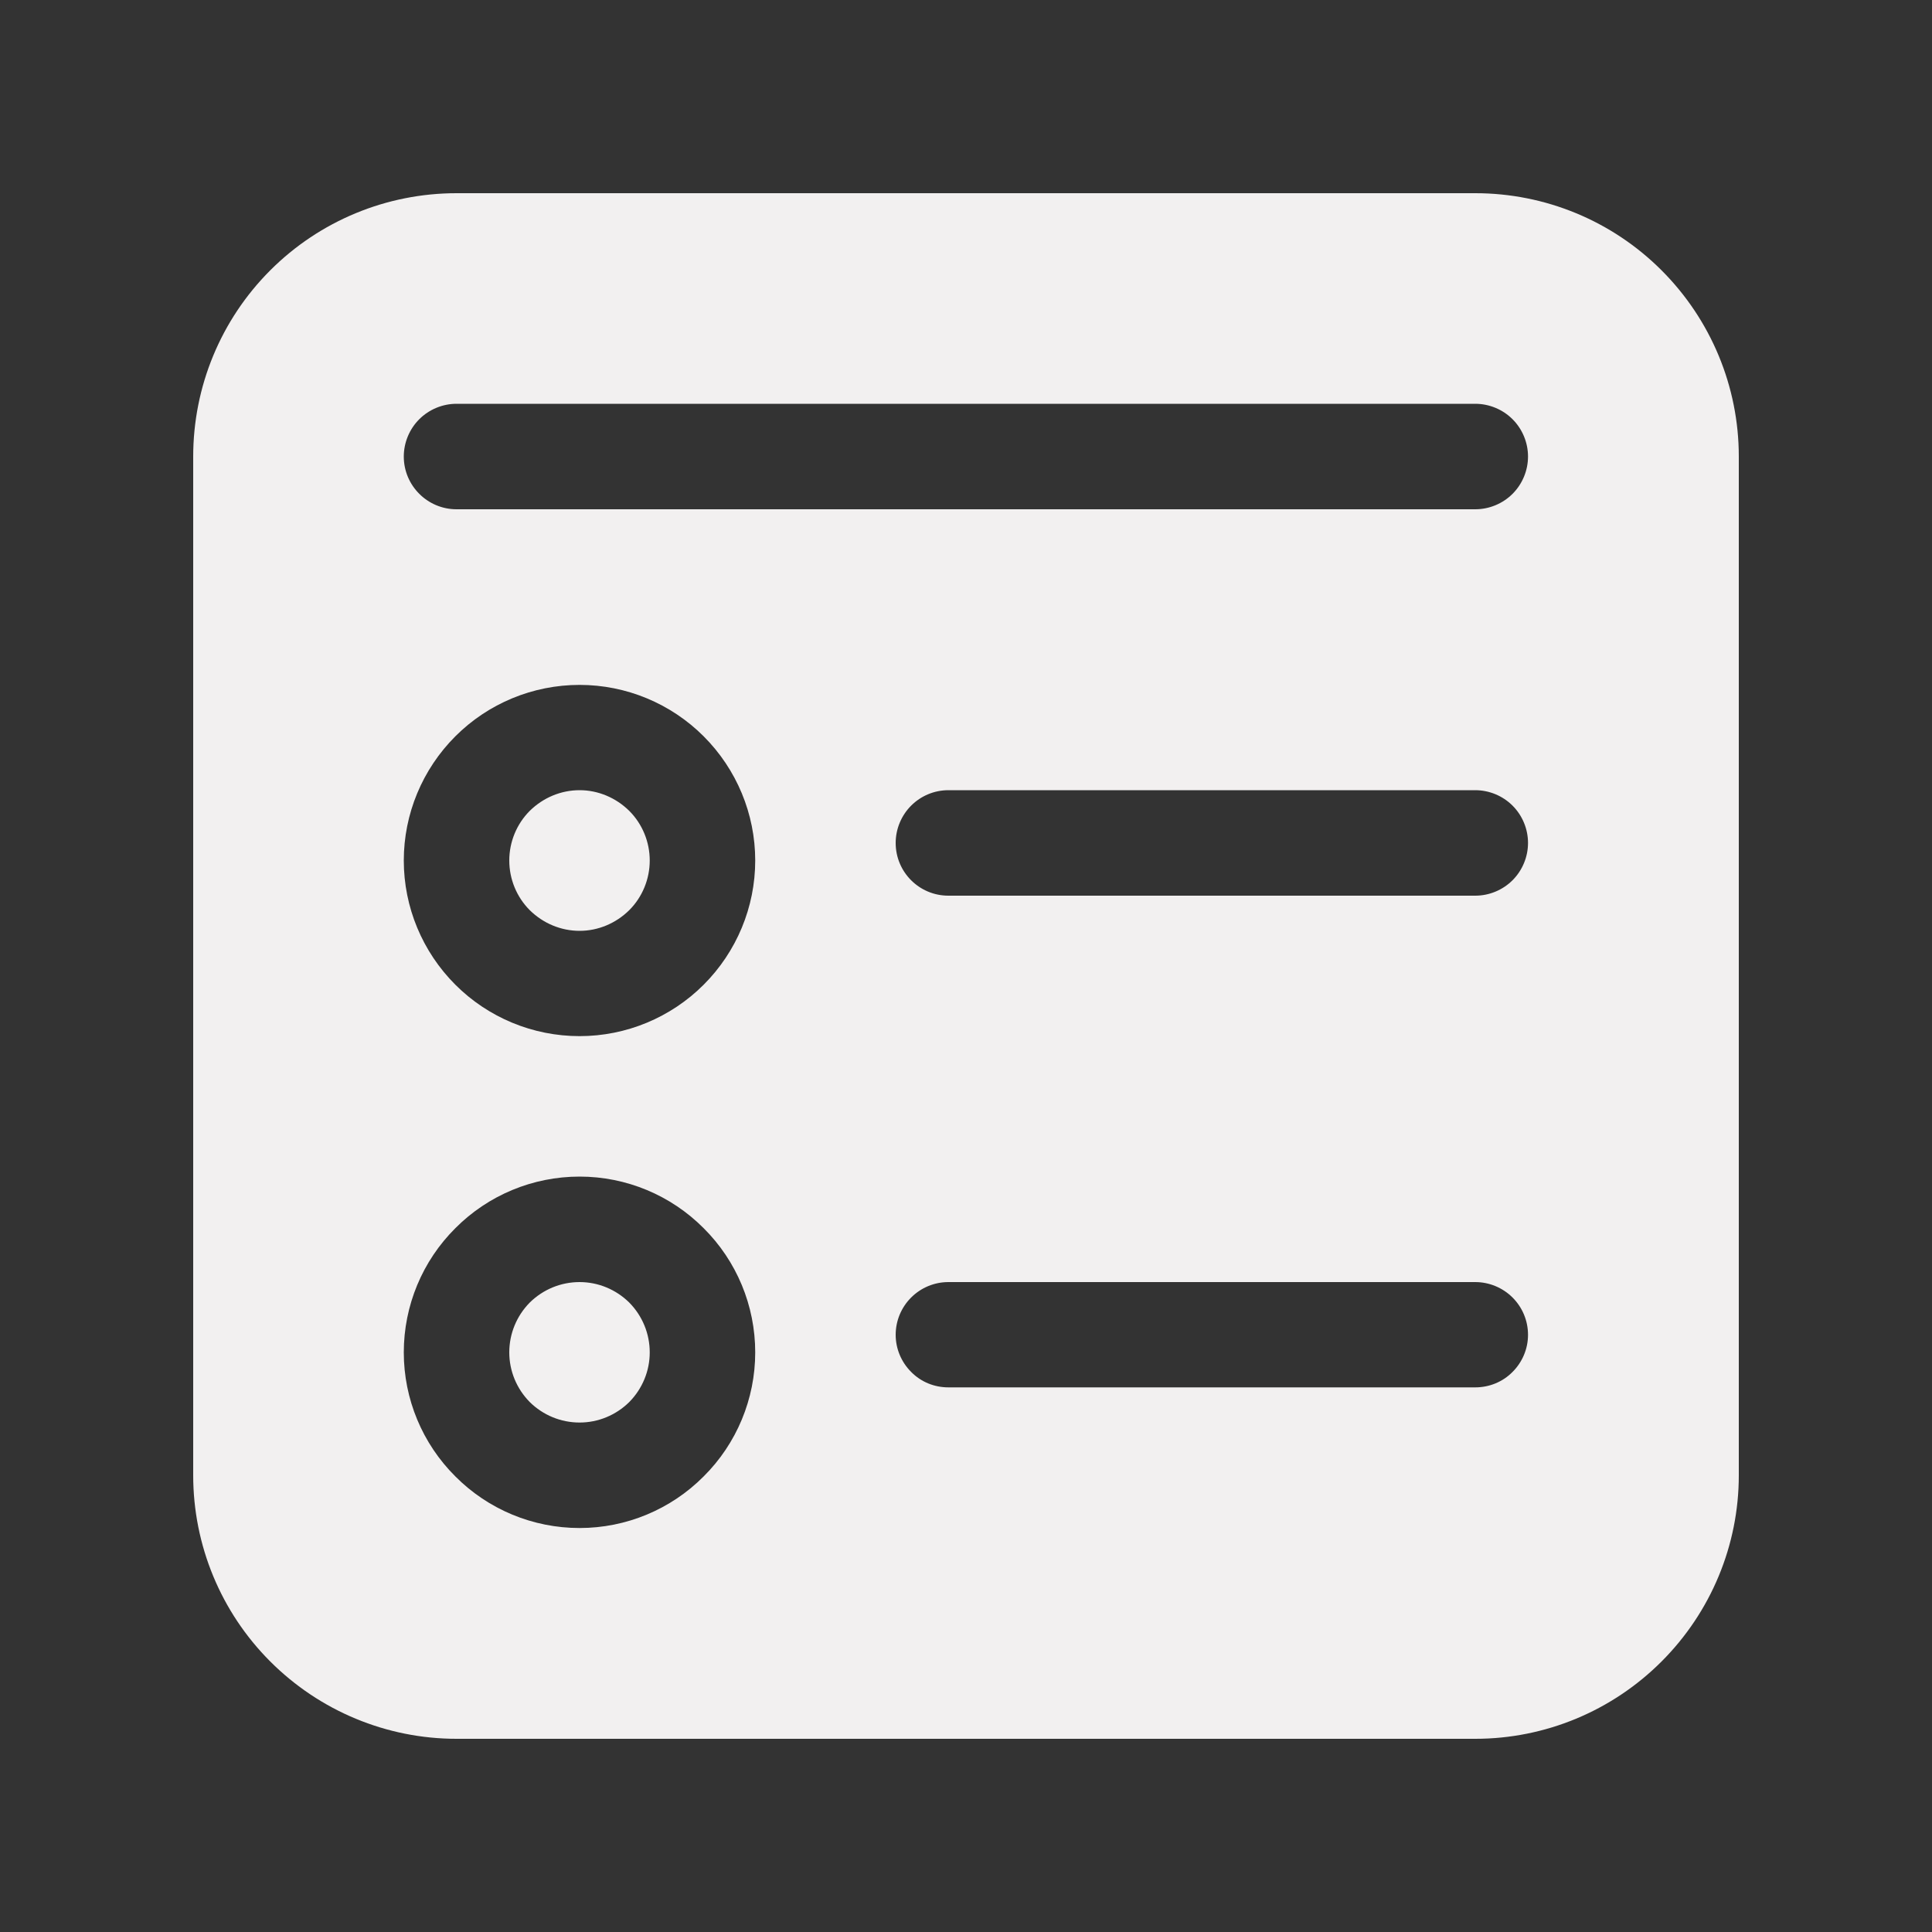 <svg width="100" height="100" viewBox="0 0 100 100" fill="none" xmlns="http://www.w3.org/2000/svg" xmlns:xlink="http://www.w3.org/1999/xlink">
	<rect x="0" y="0" width="100" height="100" fill="#333333" stroke="none"/>
	<desc>
			Created with Pixso.
	</desc>
	<defs/>
	<path d="M30 40.9C29.03 40.9 28.11 41.29 27.42 41.97C26.74 42.65 26.36 43.58 26.36 44.54C26.36 45.5 26.74 46.43 27.42 47.11C28.11 47.79 29.03 48.18 30 48.18C30.96 48.18 31.88 47.79 32.57 47.11C33.25 46.43 33.63 45.5 33.63 44.54C33.63 43.58 33.25 42.65 32.57 41.97C31.88 41.29 30.96 40.9 30 40.9ZM26.36 70C26.36 69.03 26.74 68.11 27.42 67.42C28.11 66.74 29.03 66.36 30 66.36C30.96 66.36 31.88 66.74 32.57 67.42C33.25 68.11 33.63 69.03 33.63 70C33.63 70.96 33.25 71.88 32.57 72.57C31.88 73.25 30.96 73.63 30 73.63C29.03 73.63 28.11 73.25 27.42 72.57C26.74 71.88 26.36 70.96 26.36 70ZM10 23.63C10 20.01 11.43 16.55 13.99 13.99C16.55 11.43 20.01 10 23.63 10L76.36 10C79.98 10 83.44 11.43 86 13.99C88.56 16.55 90 20.01 90 23.63L90 76.36C90 79.98 88.56 83.44 86 86C83.44 88.56 79.98 90 76.36 90L23.63 90C20.01 90 16.55 88.56 13.99 86C11.43 83.44 10 79.98 10 76.36L10 23.63ZM20.9 44.54C20.9 46.95 21.86 49.26 23.57 50.97C25.27 52.67 27.58 53.63 30 53.63C32.41 53.63 34.72 52.67 36.42 50.97C38.13 49.26 39.09 46.95 39.09 44.54C39.09 42.13 38.13 39.82 36.42 38.11C34.72 36.41 32.41 35.45 30 35.45C27.58 35.45 25.27 36.41 23.57 38.11C21.86 39.82 20.9 42.13 20.9 44.54ZM30 60.9C27.58 60.9 25.27 61.86 23.57 63.57C21.86 65.27 20.9 67.58 20.9 70C20.9 72.41 21.86 74.72 23.57 76.42C25.27 78.13 27.58 79.09 30 79.09C32.41 79.09 34.72 78.13 36.42 76.42C38.13 74.72 39.09 72.41 39.09 70C39.09 67.58 38.13 65.27 36.42 63.57C34.72 61.86 32.41 60.9 30 60.9ZM46.36 43.63C46.36 45.14 47.58 46.36 49.09 46.36L76.36 46.36C77.08 46.36 77.78 46.07 78.29 45.56C78.8 45.05 79.09 44.35 79.09 43.63C79.09 42.91 78.8 42.21 78.29 41.7C77.78 41.19 77.08 40.9 76.36 40.9L49.09 40.9C48.36 40.9 47.67 41.19 47.16 41.7C46.65 42.21 46.36 42.91 46.36 43.63ZM49.09 66.36C48.36 66.36 47.67 66.65 47.16 67.16C46.65 67.67 46.36 68.36 46.36 69.09C46.36 69.81 46.65 70.5 47.16 71.01C47.67 71.53 48.36 71.81 49.09 71.81L76.36 71.81C77.08 71.81 77.78 71.53 78.29 71.01C78.8 70.5 79.09 69.81 79.09 69.09C79.09 68.36 78.8 67.67 78.29 67.16C77.78 66.65 77.08 66.36 76.36 66.36L49.09 66.36ZM20.9 23.63C20.9 25.14 22.13 26.36 23.63 26.36L76.36 26.36C77.08 26.36 77.78 26.07 78.29 25.56C78.8 25.05 79.09 24.35 79.09 23.63C79.09 22.91 78.8 22.21 78.29 21.7C77.78 21.19 77.08 20.9 76.36 20.9L23.63 20.9C22.91 20.9 22.21 21.19 21.7 21.7C21.19 22.21 20.9 22.91 20.9 23.63Z" fill="#F2F0F0" fill-opacity="1" fill-rule="nonzero"/>
</svg>
